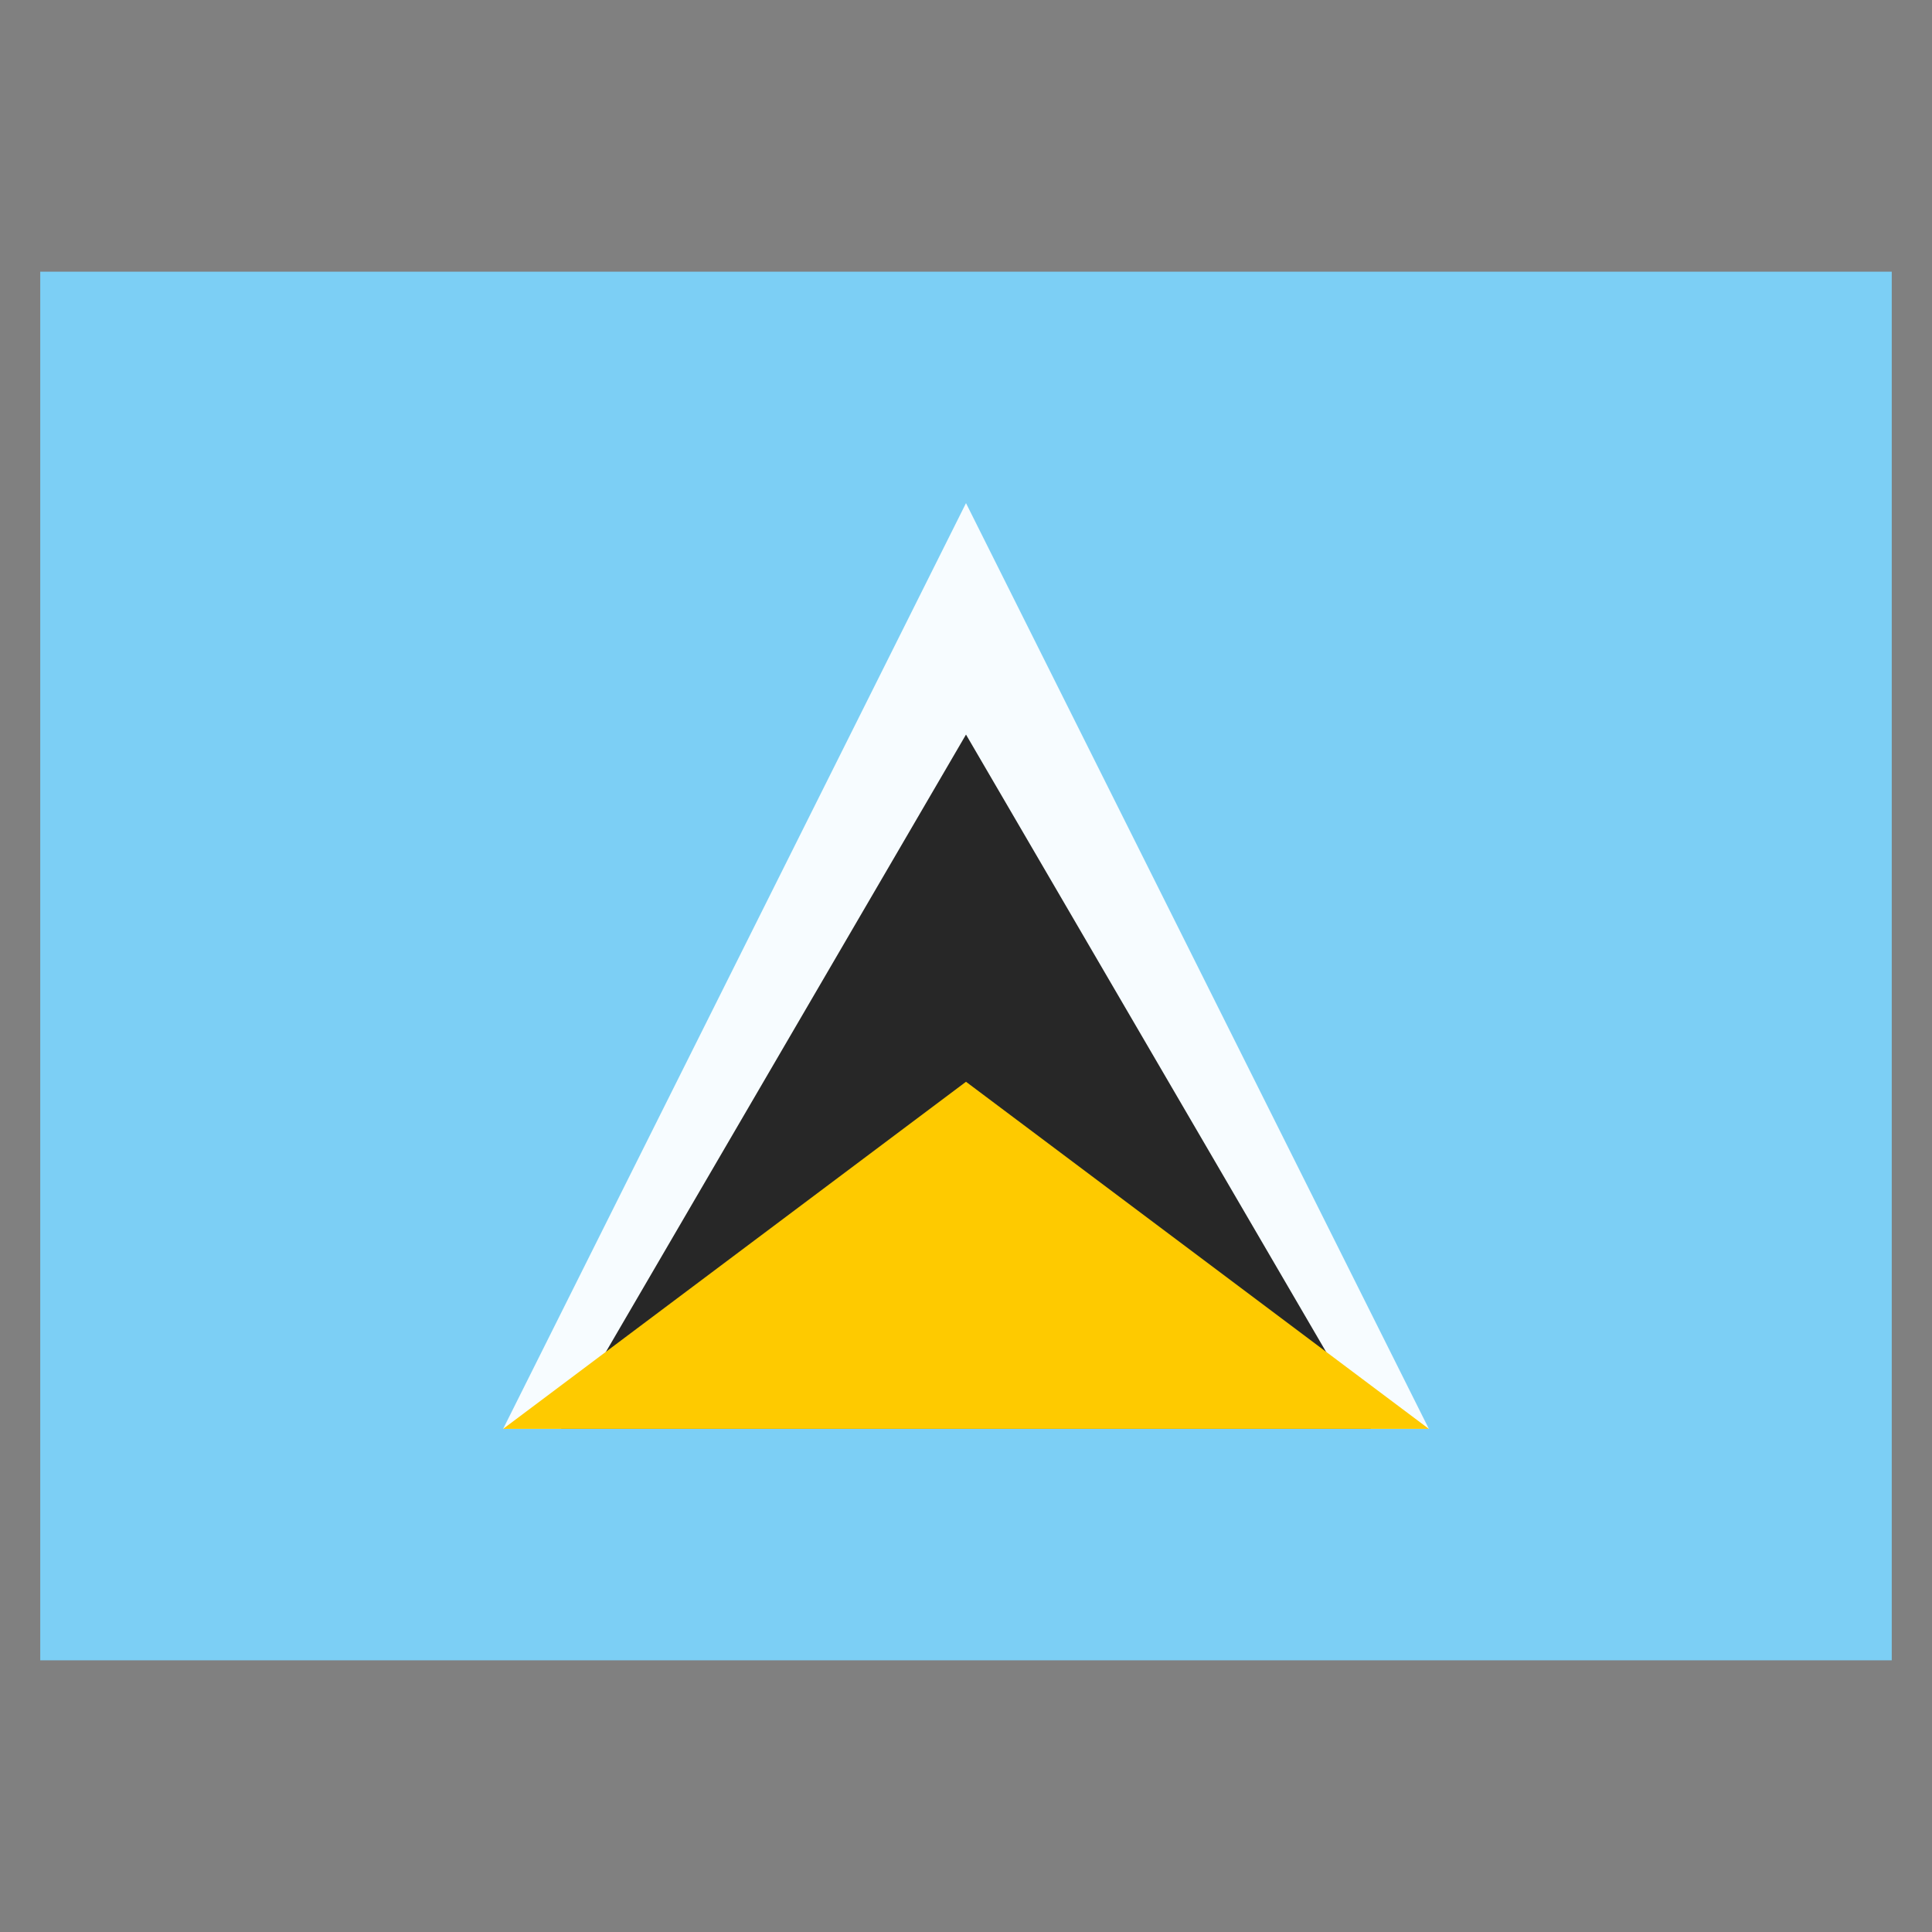 <svg xmlns="http://www.w3.org/2000/svg" fill="none" viewBox="-0.5 -0.5 24 24" id="Lc-Saint-Lucia--Streamline-Flagpack.svg" height="24" width="24"><rect x="-0.5" y="-0.5" width="24" height="24" fill="#808080" stroke="none"/><desc>LC Saint Lucia Streamline Icon: https://streamlinehq.com</desc><path fill="#7CCFF5" fill-rule="evenodd" d="M0 2.875h23v17.25H0V2.875Z" clip-rule="evenodd" stroke-width="1"></path><path fill="#F7FCFF" fill-rule="evenodd" d="m11.5 5.75 5.75 11.5H5.75l5.75 -11.5Z" clip-rule="evenodd" stroke-width="1"></path><path fill="#272727" fill-rule="evenodd" d="m11.5 8.625 5.031 8.625H6.469l5.031 -8.625Z" clip-rule="evenodd" stroke-width="1"></path><path fill="#FECA00" fill-rule="evenodd" d="m11.5 12.938 5.75 4.312H5.75l5.75 -4.312Z" clip-rule="evenodd" stroke-width="1"></path></svg>
